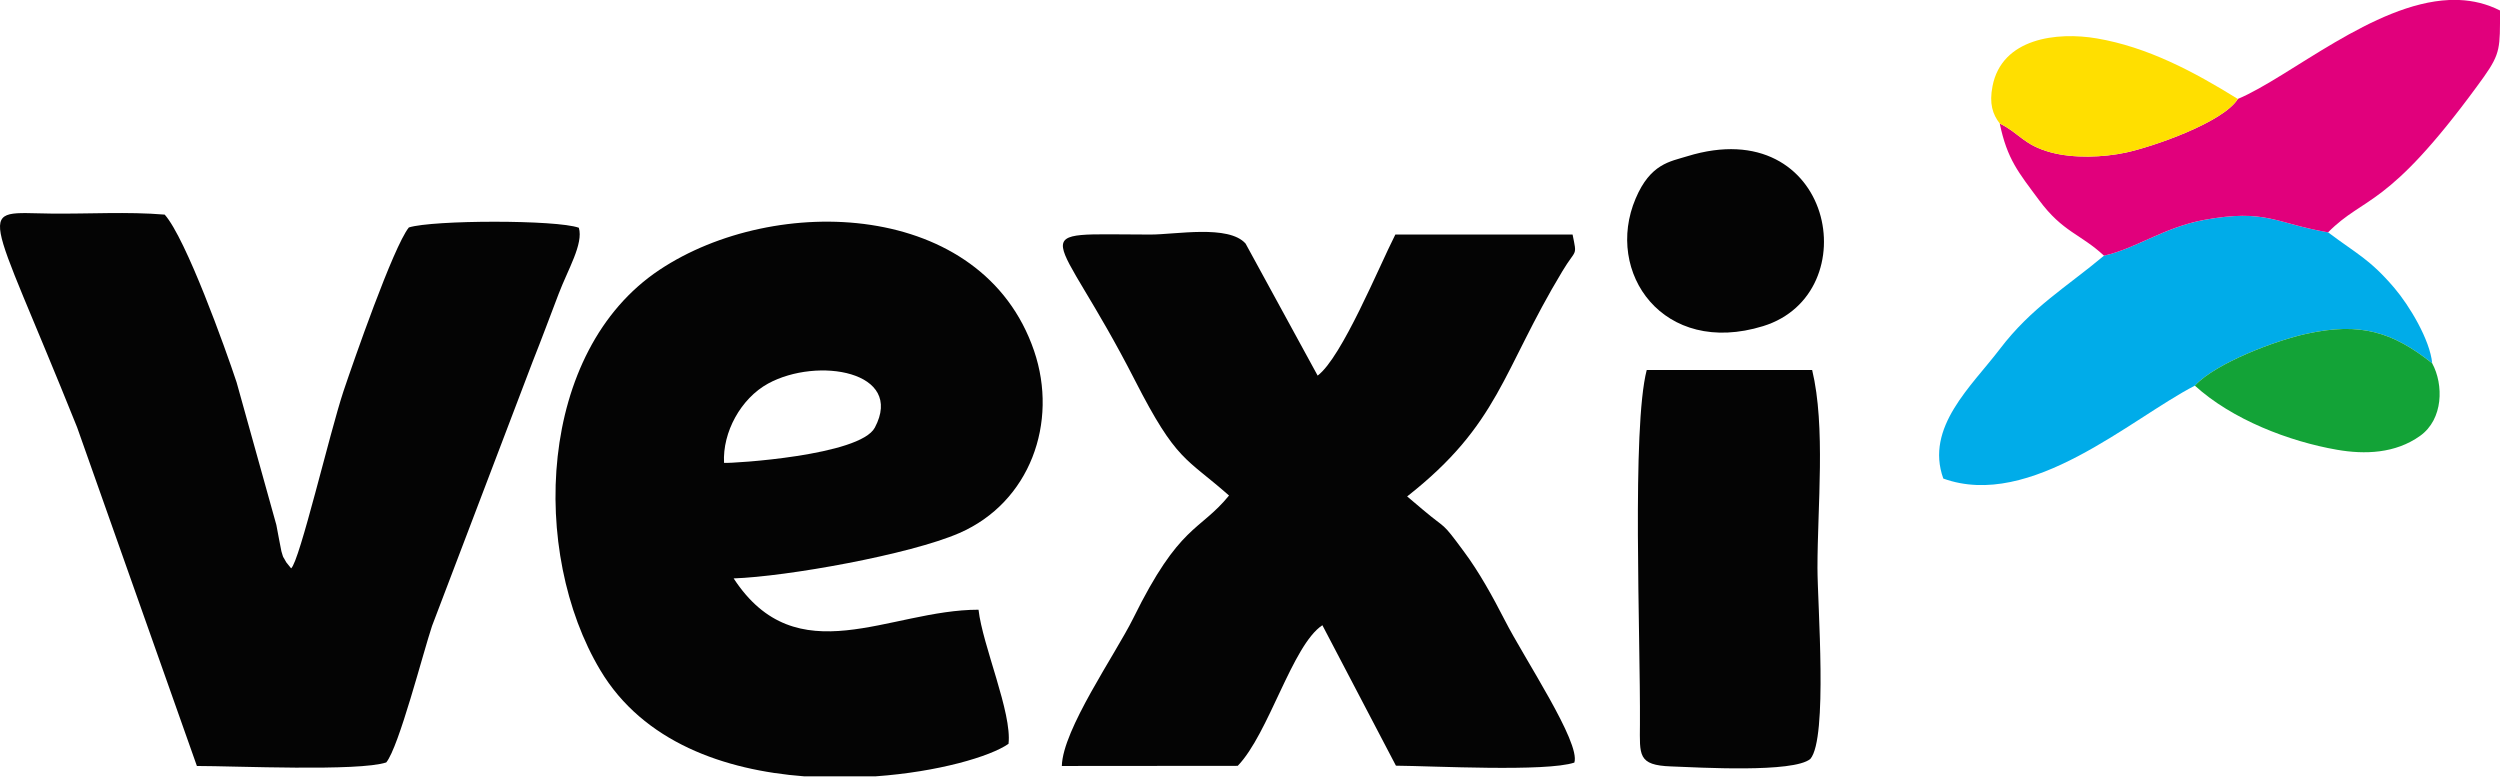 <svg width="1397" height="434" viewBox="0 0 1397 434" fill="none" xmlns="http://www.w3.org/2000/svg">
<path fill-rule="evenodd" clip-rule="evenodd" d="M404.593 258.666C403.685 241.499 414.002 222.681 429.188 214.345C456.838 199.241 505.534 207.494 488.862 238.94C480.608 254.622 409.215 258.996 404.593 258.666ZM489.357 433.807H449.327C404.923 430.423 359.446 414.741 335.428 374.464C296.224 308.848 300.103 196.352 368.525 150.792C433.15 107.791 549.03 111.753 577.835 196.022C591.536 236.134 575.524 280.703 536.072 297.871C508.422 309.921 439.505 322.219 409.958 323.209C445.283 377.27 496.95 340.707 546.802 340.707C549.03 360.68 565.62 398.399 563.556 415.649C553.239 422.829 524.104 431.331 489.357 433.807Z" fill="#040404"/>
<path fill-rule="evenodd" clip-rule="evenodd" d="M686.782 276.907C670.11 297.293 659.297 292.588 633.216 345.576C623.064 365.962 593.847 407.643 593.352 428.029L691.651 427.947C709.066 409.871 722.107 360.515 738.944 349.373L780.047 427.864C800.846 428.029 863.986 431.413 879.75 426.131C883.299 414.906 851.935 368.273 840.876 346.567C834.19 333.526 826.514 319.577 818.013 308.188C804.973 290.525 809.017 296.633 794.903 284.665L786.32 277.402C837.822 236.959 839.307 207.494 873.064 151.535C880.823 138.577 881.318 143.777 878.759 131.066H779.717C770.555 149.059 749.839 199.736 736.303 209.888L696.026 136.101C686.534 125.454 657.069 131.066 642.873 131.066C569.499 131.066 588.895 123.886 634.207 212.529C657.564 258.254 662.516 255.447 686.782 276.907Z" fill="#040404"/>
<path fill-rule="evenodd" clip-rule="evenodd" d="M110.024 428.029C131.318 428.029 200.482 431.166 215.834 426.048C222.932 417.382 236.468 364.559 241.42 349.786L297.627 202.129C302.909 188.841 307.448 176.543 312.153 164.246C317.353 150.545 326.102 136.266 323.46 127.27C310.998 122.73 241.833 122.895 228.462 127.105C219.713 138.082 197.429 202.295 191.899 218.719C184.223 241.912 167.386 313.8 162.681 317.597L159.957 314.213C157.481 309.508 158.802 313.14 157.234 308.023C157.069 307.527 154.84 295.395 154.428 293.331L132.226 213.684C125.953 194.701 103.916 133.295 92.031 119.924C71.149 118.191 49.608 119.594 28.478 119.346C-14.193 118.934 -8.58 110.02 43.087 238.775L110.024 428.029Z" fill="#040404"/>
<path fill-rule="evenodd" clip-rule="evenodd" d="M1011.64 424.068C1021.46 412.513 1015.6 337.405 1015.6 317.349C1015.6 282.849 1020.23 238.445 1012.63 206.752H920.192C911.774 239.353 916.726 354.738 916.396 404.92C916.313 421.922 915.075 427.617 933.811 428.277C949.327 428.855 1002.32 431.991 1011.64 424.068Z" fill="#040404"/>
<path fill-rule="evenodd" clip-rule="evenodd" d="M1175.72 142.869C1154.76 160.449 1135.2 171.756 1117.45 195.114C1101.69 215.83 1075.61 238.775 1085.92 267.415C1134.7 285.078 1190.74 233.906 1226.48 215.5C1238.2 202.872 1271.79 190.162 1289.21 186.448C1318.92 180.01 1336.91 185.375 1359.12 203.037C1357.88 189.914 1346.41 170.848 1337.99 160.944C1324.29 144.85 1316.94 141.878 1300.93 129.828C1271.63 124.876 1266.43 116.54 1231.6 122.895C1209.07 127.105 1193.39 138.99 1175.72 142.869Z" fill="#00ACE9"/>
<path fill-rule="evenodd" clip-rule="evenodd" d="M1250.5 55.299C1242.25 68.422 1203.45 81.875 1187.94 85.259C1175.14 87.983 1158.72 88.561 1146.09 85.177C1130.74 81.05 1128.76 74.612 1117.45 69C1121.66 89.138 1127.93 96.319 1139.49 111.918C1152.69 129.746 1162.68 130.736 1175.72 142.869C1193.38 138.99 1209.07 127.105 1231.6 122.895C1266.43 116.54 1271.63 124.876 1300.93 129.828C1321.56 109.029 1333.61 117.2 1384.12 48.283C1396.01 32.189 1396.92 29.383 1397 13.123V6.933V5.86C1389.65 2.146 1382.06 0.33 1374.22 0H1368.61C1326.27 1.898 1279.63 43.001 1250.5 55.299Z" fill="#E1007C"/>
<path fill-rule="evenodd" clip-rule="evenodd" d="M942.807 87.323C933.233 90.294 922.256 91.449 914.002 110.928C896.422 152.195 929.354 199.488 985.23 182.238C1044 164.081 1024.52 62.149 942.807 87.323Z" fill="#040404"/>
<path fill-rule="evenodd" clip-rule="evenodd" d="M1226.48 215.5C1247.36 234.483 1279.22 246.698 1305.88 251.32C1321.48 254.044 1338.48 253.466 1352.35 243.562C1365.39 234.235 1365.55 214.922 1359.12 203.037C1336.91 185.374 1318.92 180.01 1289.21 186.447C1271.79 190.162 1238.2 202.872 1226.48 215.5Z" fill="#13A337"/>
<path fill-rule="evenodd" clip-rule="evenodd" d="M1117.45 69C1128.76 74.612 1130.74 81.05 1146.09 85.177C1158.72 88.561 1175.14 87.983 1187.94 85.259C1203.45 81.875 1242.25 68.422 1250.5 55.299C1225.66 39.865 1199.82 26.247 1171.68 21.459C1149.39 17.663 1118.61 21.294 1113.41 48.201C1111.51 57.94 1113.49 63.883 1117.45 69Z" fill="#FFDF00"/>
</svg>
